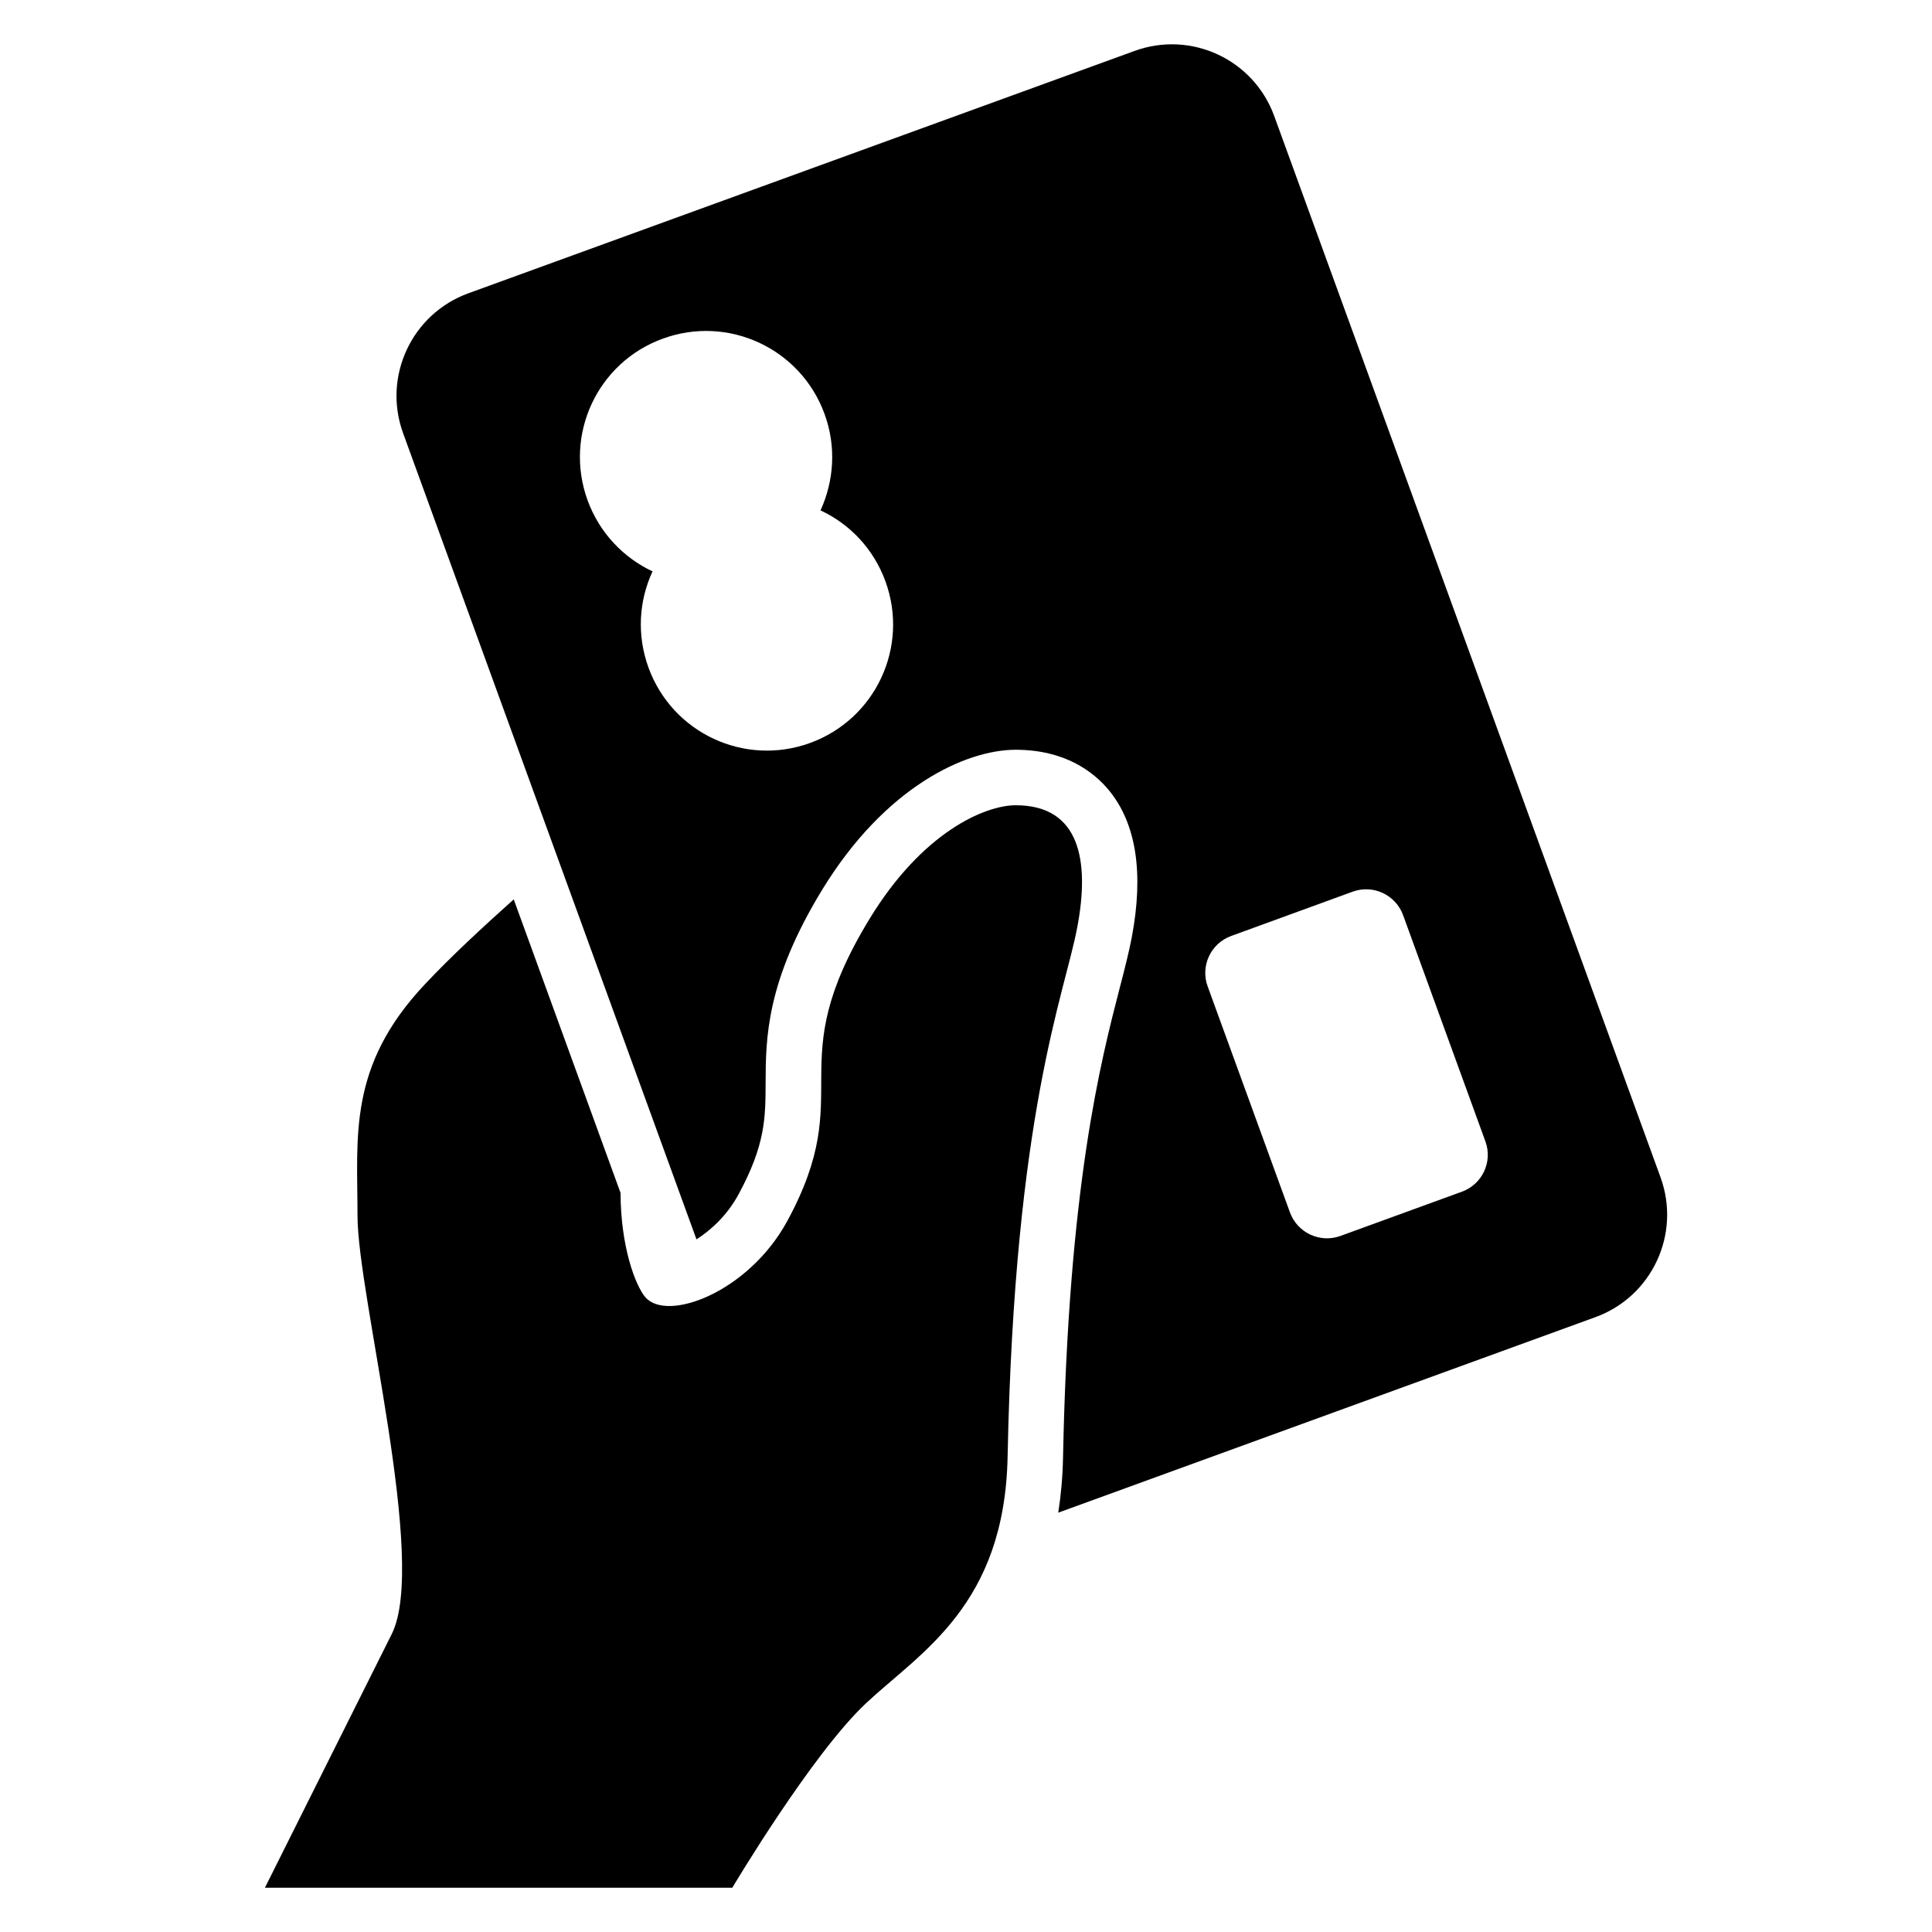 <?xml version="1.0" encoding="UTF-8"?>
<!-- Uploaded to: SVG Repo, www.svgrepo.com, Generator: SVG Repo Mixer Tools -->
<svg fill="#000000" width="800px" height="800px" version="1.1" viewBox="144 144 512 512" xmlns="http://www.w3.org/2000/svg">
 <g>
  <path d="m584.07 456.03-102.38-281.26c-5.449-15.023-22.031-22.746-37.039-17.266l-176.55 64.227c-15.004 5.465-22.73 22.074-17.281 37.051l77.754 213.66c3.769-2.398 8.105-6.305 11.145-11.922 7.129-13.145 7.144-20.336 7.176-29.434 0.047-11.953 0.105-26.855 14.961-51.25 16.719-27.375 38.059-37.113 51.266-37.145 13.082 0 20.656 5.816 24.688 10.656 7.312 8.84 9.359 22 6.106 39.145-0.719 3.727-1.785 7.984-3.129 13.129-5.098 19.711-13.648 52.703-15.07 124.67-0.105 5.25-0.566 10.078-1.266 14.578l142.32-51.801c15.023-5.449 22.75-22.047 17.297-37.039zm-225.38-115.14c-17.359 6.32-36.52-2.609-42.84-19.984-3.144-8.656-2.519-17.77 1.082-25.48-7.711-3.633-14.062-10.199-17.223-18.855-6.305-17.359 2.594-36.551 19.984-42.84 17.359-6.32 36.504 2.641 42.824 19.984 3.16 8.656 2.488 17.754-1.07 25.543 7.695 3.574 14.047 10.137 17.207 18.809 6.324 17.344-2.609 36.5-19.965 42.824zm172.76 118.91-32.199 11.727c-5.418 1.984-11.406-0.809-13.391-6.199l-21.832-59.969c-1.953-5.391 0.855-11.375 6.273-13.328l32.168-11.727c5.406-1.984 11.391 0.824 13.359 6.199l21.816 59.969c1.988 5.371-0.805 11.355-6.195 13.328z"/>
  <path d="m413.18 357.4c-8.199 0.016-24.719 7.113-38.73 30.09-24.031 39.418-2.871 45.129-21.77 80.016-10.273 18.977-31.906 26.977-37.664 20.258-2.625-3.055-6.535-13.391-6.566-27.633l-28.305-77.785c-8.09 7.238-16.504 15.008-23.48 22.426-20.551 21.77-17.922 40.336-17.922 61.434 0 21.129 18.672 91.648 9.07 110.84-9.609 19.207-33.609 67.223-33.609 67.223h123.86s21.113-35.512 35.512-48.961c14.398-13.449 36.672-25.879 37.449-65.281 1.816-91.297 15.055-122.32 18.457-140.27 3.348-17.633 0.719-32.367-16.301-32.352z"/>
 </g>
</svg>